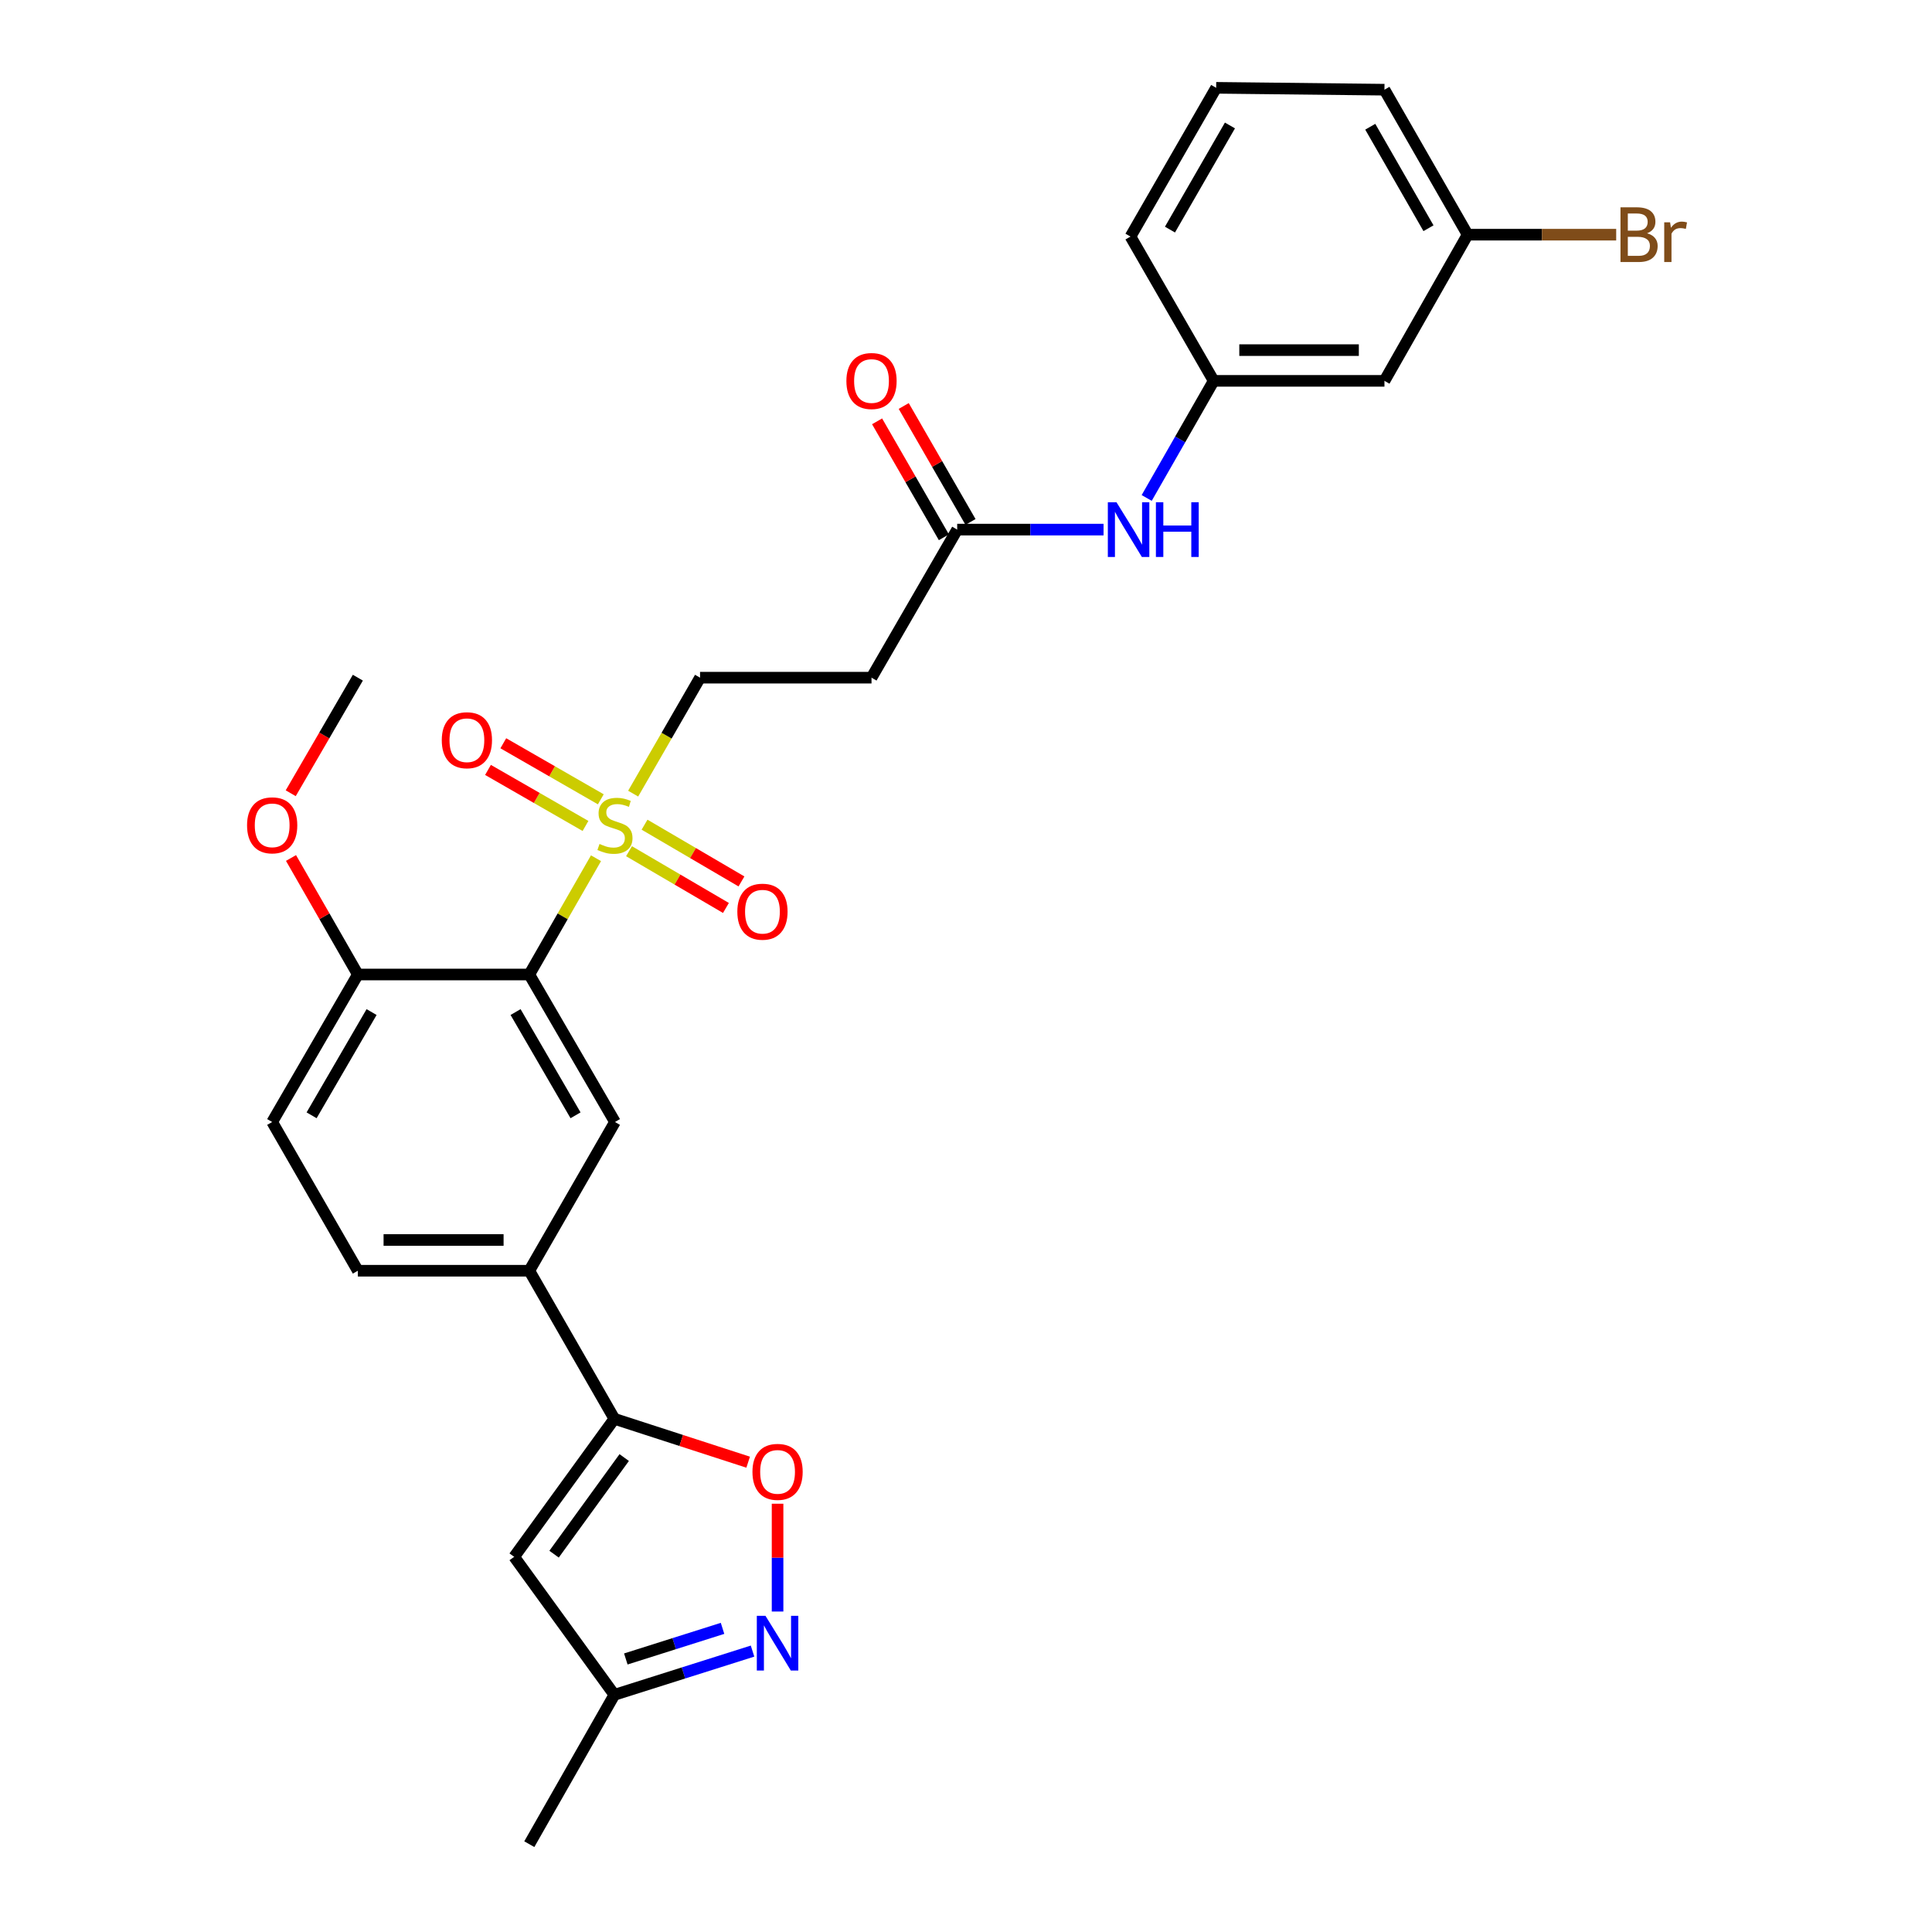<?xml version='1.0' encoding='iso-8859-1'?>
<svg version='1.1' baseProfile='full'
              xmlns='http://www.w3.org/2000/svg'
                      xmlns:rdkit='http://www.rdkit.org/xml'
                      xmlns:xlink='http://www.w3.org/1999/xlink'
                  xml:space='preserve'
width='1000px' height='1000px' viewBox='0 0 1000 1000'>
<!-- END OF HEADER -->
<rect style='opacity:1.0;fill:#FFFFFF;stroke:none' width='1000' height='1000' x='0' y='0'> </rect>
<path class='bond-0' d='M 308.491,444.214 L 291.228,474.307' style='fill:none;fill-rule:evenodd;stroke:#CCCC00;stroke-width:6px;stroke-linecap:butt;stroke-linejoin:miter;stroke-opacity:1' />
<path class='bond-0' d='M 291.228,474.307 L 273.965,504.401' style='fill:none;fill-rule:evenodd;stroke:#000000;stroke-width:6px;stroke-linecap:butt;stroke-linejoin:miter;stroke-opacity:1' />
<path class='bond-9' d='M 327.721,410.783 L 345.032,380.774' style='fill:none;fill-rule:evenodd;stroke:#CCCC00;stroke-width:6px;stroke-linecap:butt;stroke-linejoin:miter;stroke-opacity:1' />
<path class='bond-9' d='M 345.032,380.774 L 362.343,350.765' style='fill:none;fill-rule:evenodd;stroke:#000000;stroke-width:6px;stroke-linecap:butt;stroke-linejoin:miter;stroke-opacity:1' />
<path class='bond-12' d='M 325.577,440.582 L 350.659,455.269' style='fill:none;fill-rule:evenodd;stroke:#CCCC00;stroke-width:6px;stroke-linecap:butt;stroke-linejoin:miter;stroke-opacity:1' />
<path class='bond-12' d='M 350.659,455.269 L 375.742,469.956' style='fill:none;fill-rule:evenodd;stroke:#FF0000;stroke-width:6px;stroke-linecap:butt;stroke-linejoin:miter;stroke-opacity:1' />
<path class='bond-12' d='M 333.615,426.854 L 358.698,441.541' style='fill:none;fill-rule:evenodd;stroke:#CCCC00;stroke-width:6px;stroke-linecap:butt;stroke-linejoin:miter;stroke-opacity:1' />
<path class='bond-12' d='M 358.698,441.541 L 383.78,456.228' style='fill:none;fill-rule:evenodd;stroke:#FF0000;stroke-width:6px;stroke-linecap:butt;stroke-linejoin:miter;stroke-opacity:1' />
<path class='bond-13' d='M 310.978,413.721 L 285.744,399.219' style='fill:none;fill-rule:evenodd;stroke:#CCCC00;stroke-width:6px;stroke-linecap:butt;stroke-linejoin:miter;stroke-opacity:1' />
<path class='bond-13' d='M 285.744,399.219 L 260.511,384.716' style='fill:none;fill-rule:evenodd;stroke:#FF0000;stroke-width:6px;stroke-linecap:butt;stroke-linejoin:miter;stroke-opacity:1' />
<path class='bond-13' d='M 303.051,427.513 L 277.818,413.011' style='fill:none;fill-rule:evenodd;stroke:#CCCC00;stroke-width:6px;stroke-linecap:butt;stroke-linejoin:miter;stroke-opacity:1' />
<path class='bond-13' d='M 277.818,413.011 L 252.584,398.509' style='fill:none;fill-rule:evenodd;stroke:#FF0000;stroke-width:6px;stroke-linecap:butt;stroke-linejoin:miter;stroke-opacity:1' />
<path class='bond-5' d='M 273.965,504.401 L 318.304,580.742' style='fill:none;fill-rule:evenodd;stroke:#000000;stroke-width:6px;stroke-linecap:butt;stroke-linejoin:miter;stroke-opacity:1' />
<path class='bond-5' d='M 266.86,523.842 L 297.897,577.281' style='fill:none;fill-rule:evenodd;stroke:#000000;stroke-width:6px;stroke-linecap:butt;stroke-linejoin:miter;stroke-opacity:1' />
<path class='bond-11' d='M 273.965,504.401 L 185.225,504.401' style='fill:none;fill-rule:evenodd;stroke:#000000;stroke-width:6px;stroke-linecap:butt;stroke-linejoin:miter;stroke-opacity:1' />
<path class='bond-1' d='M 317.995,734.369 L 273.965,657.728' style='fill:none;fill-rule:evenodd;stroke:#000000;stroke-width:6px;stroke-linecap:butt;stroke-linejoin:miter;stroke-opacity:1' />
<path class='bond-3' d='M 317.995,734.369 L 352.621,745.596' style='fill:none;fill-rule:evenodd;stroke:#000000;stroke-width:6px;stroke-linecap:butt;stroke-linejoin:miter;stroke-opacity:1' />
<path class='bond-3' d='M 352.621,745.596 L 387.247,756.823' style='fill:none;fill-rule:evenodd;stroke:#FF0000;stroke-width:6px;stroke-linecap:butt;stroke-linejoin:miter;stroke-opacity:1' />
<path class='bond-4' d='M 317.995,734.369 L 266.135,805.805' style='fill:none;fill-rule:evenodd;stroke:#000000;stroke-width:6px;stroke-linecap:butt;stroke-linejoin:miter;stroke-opacity:1' />
<path class='bond-4' d='M 323.089,754.431 L 286.787,804.436' style='fill:none;fill-rule:evenodd;stroke:#000000;stroke-width:6px;stroke-linecap:butt;stroke-linejoin:miter;stroke-opacity:1' />
<path class='bond-2' d='M 402.467,834.128 L 402.467,806.228' style='fill:none;fill-rule:evenodd;stroke:#0000FF;stroke-width:6px;stroke-linecap:butt;stroke-linejoin:miter;stroke-opacity:1' />
<path class='bond-2' d='M 402.467,806.228 L 402.467,778.327' style='fill:none;fill-rule:evenodd;stroke:#FF0000;stroke-width:6px;stroke-linecap:butt;stroke-linejoin:miter;stroke-opacity:1' />
<path class='bond-29' d='M 389.512,854.607 L 353.753,865.924' style='fill:none;fill-rule:evenodd;stroke:#0000FF;stroke-width:6px;stroke-linecap:butt;stroke-linejoin:miter;stroke-opacity:1' />
<path class='bond-29' d='M 353.753,865.924 L 317.995,877.241' style='fill:none;fill-rule:evenodd;stroke:#000000;stroke-width:6px;stroke-linecap:butt;stroke-linejoin:miter;stroke-opacity:1' />
<path class='bond-29' d='M 373.984,842.836 L 348.953,850.758' style='fill:none;fill-rule:evenodd;stroke:#0000FF;stroke-width:6px;stroke-linecap:butt;stroke-linejoin:miter;stroke-opacity:1' />
<path class='bond-29' d='M 348.953,850.758 L 323.923,858.68' style='fill:none;fill-rule:evenodd;stroke:#000000;stroke-width:6px;stroke-linecap:butt;stroke-linejoin:miter;stroke-opacity:1' />
<path class='bond-8' d='M 266.135,805.805 L 317.995,877.241' style='fill:none;fill-rule:evenodd;stroke:#000000;stroke-width:6px;stroke-linecap:butt;stroke-linejoin:miter;stroke-opacity:1' />
<path class='bond-6' d='M 318.304,580.742 L 273.965,657.728' style='fill:none;fill-rule:evenodd;stroke:#000000;stroke-width:6px;stroke-linecap:butt;stroke-linejoin:miter;stroke-opacity:1' />
<path class='bond-28' d='M 273.965,657.728 L 185.225,657.728' style='fill:none;fill-rule:evenodd;stroke:#000000;stroke-width:6px;stroke-linecap:butt;stroke-linejoin:miter;stroke-opacity:1' />
<path class='bond-28' d='M 260.654,641.82 L 198.536,641.82' style='fill:none;fill-rule:evenodd;stroke:#000000;stroke-width:6px;stroke-linecap:butt;stroke-linejoin:miter;stroke-opacity:1' />
<path class='bond-7' d='M 495.44,274.124 L 451.092,350.765' style='fill:none;fill-rule:evenodd;stroke:#000000;stroke-width:6px;stroke-linecap:butt;stroke-linejoin:miter;stroke-opacity:1' />
<path class='bond-14' d='M 495.44,274.124 L 533.318,274.124' style='fill:none;fill-rule:evenodd;stroke:#000000;stroke-width:6px;stroke-linecap:butt;stroke-linejoin:miter;stroke-opacity:1' />
<path class='bond-14' d='M 533.318,274.124 L 571.196,274.124' style='fill:none;fill-rule:evenodd;stroke:#0000FF;stroke-width:6px;stroke-linecap:butt;stroke-linejoin:miter;stroke-opacity:1' />
<path class='bond-18' d='M 502.333,270.154 L 485.049,240.147' style='fill:none;fill-rule:evenodd;stroke:#000000;stroke-width:6px;stroke-linecap:butt;stroke-linejoin:miter;stroke-opacity:1' />
<path class='bond-18' d='M 485.049,240.147 L 467.766,210.14' style='fill:none;fill-rule:evenodd;stroke:#FF0000;stroke-width:6px;stroke-linecap:butt;stroke-linejoin:miter;stroke-opacity:1' />
<path class='bond-18' d='M 488.548,278.094 L 471.264,248.087' style='fill:none;fill-rule:evenodd;stroke:#000000;stroke-width:6px;stroke-linecap:butt;stroke-linejoin:miter;stroke-opacity:1' />
<path class='bond-18' d='M 471.264,248.087 L 453.981,218.08' style='fill:none;fill-rule:evenodd;stroke:#FF0000;stroke-width:6px;stroke-linecap:butt;stroke-linejoin:miter;stroke-opacity:1' />
<path class='bond-25' d='M 317.995,877.241 L 273.965,954.545' style='fill:none;fill-rule:evenodd;stroke:#000000;stroke-width:6px;stroke-linecap:butt;stroke-linejoin:miter;stroke-opacity:1' />
<path class='bond-10' d='M 362.343,350.765 L 451.092,350.765' style='fill:none;fill-rule:evenodd;stroke:#000000;stroke-width:6px;stroke-linecap:butt;stroke-linejoin:miter;stroke-opacity:1' />
<path class='bond-19' d='M 185.225,504.401 L 140.877,580.742' style='fill:none;fill-rule:evenodd;stroke:#000000;stroke-width:6px;stroke-linecap:butt;stroke-linejoin:miter;stroke-opacity:1' />
<path class='bond-19' d='M 192.328,523.843 L 161.285,577.282' style='fill:none;fill-rule:evenodd;stroke:#000000;stroke-width:6px;stroke-linecap:butt;stroke-linejoin:miter;stroke-opacity:1' />
<path class='bond-22' d='M 185.225,504.401 L 167.924,474.247' style='fill:none;fill-rule:evenodd;stroke:#000000;stroke-width:6px;stroke-linecap:butt;stroke-linejoin:miter;stroke-opacity:1' />
<path class='bond-22' d='M 167.924,474.247 L 150.624,444.094' style='fill:none;fill-rule:evenodd;stroke:#FF0000;stroke-width:6px;stroke-linecap:butt;stroke-linejoin:miter;stroke-opacity:1' />
<path class='bond-15' d='M 593.524,257.746 L 610.863,227.437' style='fill:none;fill-rule:evenodd;stroke:#0000FF;stroke-width:6px;stroke-linecap:butt;stroke-linejoin:miter;stroke-opacity:1' />
<path class='bond-15' d='M 610.863,227.437 L 628.202,197.129' style='fill:none;fill-rule:evenodd;stroke:#000000;stroke-width:6px;stroke-linecap:butt;stroke-linejoin:miter;stroke-opacity:1' />
<path class='bond-16' d='M 628.202,197.129 L 716.588,197.129' style='fill:none;fill-rule:evenodd;stroke:#000000;stroke-width:6px;stroke-linecap:butt;stroke-linejoin:miter;stroke-opacity:1' />
<path class='bond-16' d='M 641.46,181.221 L 703.33,181.221' style='fill:none;fill-rule:evenodd;stroke:#000000;stroke-width:6px;stroke-linecap:butt;stroke-linejoin:miter;stroke-opacity:1' />
<path class='bond-24' d='M 628.202,197.129 L 585.135,122.449' style='fill:none;fill-rule:evenodd;stroke:#000000;stroke-width:6px;stroke-linecap:butt;stroke-linejoin:miter;stroke-opacity:1' />
<path class='bond-20' d='M 716.588,197.129 L 759.637,121.468' style='fill:none;fill-rule:evenodd;stroke:#000000;stroke-width:6px;stroke-linecap:butt;stroke-linejoin:miter;stroke-opacity:1' />
<path class='bond-17' d='M 185.225,657.728 L 140.877,580.742' style='fill:none;fill-rule:evenodd;stroke:#000000;stroke-width:6px;stroke-linecap:butt;stroke-linejoin:miter;stroke-opacity:1' />
<path class='bond-21' d='M 759.637,121.468 L 798.088,121.468' style='fill:none;fill-rule:evenodd;stroke:#000000;stroke-width:6px;stroke-linecap:butt;stroke-linejoin:miter;stroke-opacity:1' />
<path class='bond-21' d='M 798.088,121.468 L 836.539,121.468' style='fill:none;fill-rule:evenodd;stroke:#7F4C19;stroke-width:6px;stroke-linecap:butt;stroke-linejoin:miter;stroke-opacity:1' />
<path class='bond-30' d='M 759.637,121.468 L 716.588,46.427' style='fill:none;fill-rule:evenodd;stroke:#000000;stroke-width:6px;stroke-linecap:butt;stroke-linejoin:miter;stroke-opacity:1' />
<path class='bond-30' d='M 739.381,118.128 L 709.247,65.599' style='fill:none;fill-rule:evenodd;stroke:#000000;stroke-width:6px;stroke-linecap:butt;stroke-linejoin:miter;stroke-opacity:1' />
<path class='bond-27' d='M 150.478,410.579 L 167.851,380.672' style='fill:none;fill-rule:evenodd;stroke:#FF0000;stroke-width:6px;stroke-linecap:butt;stroke-linejoin:miter;stroke-opacity:1' />
<path class='bond-27' d='M 167.851,380.672 L 185.225,350.765' style='fill:none;fill-rule:evenodd;stroke:#000000;stroke-width:6px;stroke-linecap:butt;stroke-linejoin:miter;stroke-opacity:1' />
<path class='bond-23' d='M 629.483,45.455 L 585.135,122.449' style='fill:none;fill-rule:evenodd;stroke:#000000;stroke-width:6px;stroke-linecap:butt;stroke-linejoin:miter;stroke-opacity:1' />
<path class='bond-23' d='M 636.616,64.944 L 605.572,118.84' style='fill:none;fill-rule:evenodd;stroke:#000000;stroke-width:6px;stroke-linecap:butt;stroke-linejoin:miter;stroke-opacity:1' />
<path class='bond-26' d='M 629.483,45.455 L 716.588,46.427' style='fill:none;fill-rule:evenodd;stroke:#000000;stroke-width:6px;stroke-linecap:butt;stroke-linejoin:miter;stroke-opacity:1' />
<path  class='atom-0' d='M 310.304 436.826
Q 310.624 436.946, 311.944 437.506
Q 313.264 438.066, 314.704 438.426
Q 316.184 438.746, 317.624 438.746
Q 320.304 438.746, 321.864 437.466
Q 323.424 436.146, 323.424 433.866
Q 323.424 432.306, 322.624 431.346
Q 321.864 430.386, 320.664 429.866
Q 319.464 429.346, 317.464 428.746
Q 314.944 427.986, 313.424 427.266
Q 311.944 426.546, 310.864 425.026
Q 309.824 423.506, 309.824 420.946
Q 309.824 417.386, 312.224 415.186
Q 314.664 412.986, 319.464 412.986
Q 322.744 412.986, 326.464 414.546
L 325.544 417.626
Q 322.144 416.226, 319.584 416.226
Q 316.824 416.226, 315.304 417.386
Q 313.784 418.506, 313.824 420.466
Q 313.824 421.986, 314.584 422.906
Q 315.384 423.826, 316.504 424.346
Q 317.664 424.866, 319.584 425.466
Q 322.144 426.266, 323.664 427.066
Q 325.184 427.866, 326.264 429.506
Q 327.384 431.106, 327.384 433.866
Q 327.384 437.786, 324.744 439.906
Q 322.144 441.986, 317.784 441.986
Q 315.264 441.986, 313.344 441.426
Q 311.464 440.906, 309.224 439.986
L 310.304 436.826
' fill='#CCCC00'/>
<path  class='atom-3' d='M 396.207 836.347
L 405.487 851.347
Q 406.407 852.827, 407.887 855.507
Q 409.367 858.187, 409.447 858.347
L 409.447 836.347
L 413.207 836.347
L 413.207 864.667
L 409.327 864.667
L 399.367 848.267
Q 398.207 846.347, 396.967 844.147
Q 395.767 841.947, 395.407 841.267
L 395.407 864.667
L 391.727 864.667
L 391.727 836.347
L 396.207 836.347
' fill='#0000FF'/>
<path  class='atom-4' d='M 389.467 761.838
Q 389.467 755.038, 392.827 751.238
Q 396.187 747.438, 402.467 747.438
Q 408.747 747.438, 412.107 751.238
Q 415.467 755.038, 415.467 761.838
Q 415.467 768.718, 412.067 772.638
Q 408.667 776.518, 402.467 776.518
Q 396.227 776.518, 392.827 772.638
Q 389.467 768.758, 389.467 761.838
M 402.467 773.318
Q 406.787 773.318, 409.107 770.438
Q 411.467 767.518, 411.467 761.838
Q 411.467 756.278, 409.107 753.478
Q 406.787 750.638, 402.467 750.638
Q 398.147 750.638, 395.787 753.438
Q 393.467 756.238, 393.467 761.838
Q 393.467 767.558, 395.787 770.438
Q 398.147 773.318, 402.467 773.318
' fill='#FF0000'/>
<path  class='atom-13' d='M 381.645 471.887
Q 381.645 465.087, 385.005 461.287
Q 388.365 457.487, 394.645 457.487
Q 400.925 457.487, 404.285 461.287
Q 407.645 465.087, 407.645 471.887
Q 407.645 478.767, 404.245 482.687
Q 400.845 486.567, 394.645 486.567
Q 388.405 486.567, 385.005 482.687
Q 381.645 478.807, 381.645 471.887
M 394.645 483.367
Q 398.965 483.367, 401.285 480.487
Q 403.645 477.567, 403.645 471.887
Q 403.645 466.327, 401.285 463.527
Q 398.965 460.687, 394.645 460.687
Q 390.325 460.687, 387.965 463.487
Q 385.645 466.287, 385.645 471.887
Q 385.645 477.607, 387.965 480.487
Q 390.325 483.367, 394.645 483.367
' fill='#FF0000'/>
<path  class='atom-14' d='M 228.663 383.138
Q 228.663 376.338, 232.023 372.538
Q 235.383 368.738, 241.663 368.738
Q 247.943 368.738, 251.303 372.538
Q 254.663 376.338, 254.663 383.138
Q 254.663 390.018, 251.263 393.938
Q 247.863 397.818, 241.663 397.818
Q 235.423 397.818, 232.023 393.938
Q 228.663 390.058, 228.663 383.138
M 241.663 394.618
Q 245.983 394.618, 248.303 391.738
Q 250.663 388.818, 250.663 383.138
Q 250.663 377.578, 248.303 374.778
Q 245.983 371.938, 241.663 371.938
Q 237.343 371.938, 234.983 374.738
Q 232.663 377.538, 232.663 383.138
Q 232.663 388.858, 234.983 391.738
Q 237.343 394.618, 241.663 394.618
' fill='#FF0000'/>
<path  class='atom-15' d='M 577.894 259.964
L 587.174 274.964
Q 588.094 276.444, 589.574 279.124
Q 591.054 281.804, 591.134 281.964
L 591.134 259.964
L 594.894 259.964
L 594.894 288.284
L 591.014 288.284
L 581.054 271.884
Q 579.894 269.964, 578.654 267.764
Q 577.454 265.564, 577.094 264.884
L 577.094 288.284
L 573.414 288.284
L 573.414 259.964
L 577.894 259.964
' fill='#0000FF'/>
<path  class='atom-15' d='M 598.294 259.964
L 602.134 259.964
L 602.134 272.004
L 616.614 272.004
L 616.614 259.964
L 620.454 259.964
L 620.454 288.284
L 616.614 288.284
L 616.614 275.204
L 602.134 275.204
L 602.134 288.284
L 598.294 288.284
L 598.294 259.964
' fill='#0000FF'/>
<path  class='atom-19' d='M 438.092 197.209
Q 438.092 190.409, 441.452 186.609
Q 444.812 182.809, 451.092 182.809
Q 457.372 182.809, 460.732 186.609
Q 464.092 190.409, 464.092 197.209
Q 464.092 204.089, 460.692 208.009
Q 457.292 211.889, 451.092 211.889
Q 444.852 211.889, 441.452 208.009
Q 438.092 204.129, 438.092 197.209
M 451.092 208.689
Q 455.412 208.689, 457.732 205.809
Q 460.092 202.889, 460.092 197.209
Q 460.092 191.649, 457.732 188.849
Q 455.412 186.009, 451.092 186.009
Q 446.772 186.009, 444.412 188.809
Q 442.092 191.609, 442.092 197.209
Q 442.092 202.929, 444.412 205.809
Q 446.772 208.689, 451.092 208.689
' fill='#FF0000'/>
<path  class='atom-22' d='M 852.518 120.748
Q 855.238 121.508, 856.598 123.188
Q 857.998 124.828, 857.998 127.268
Q 857.998 131.188, 855.478 133.428
Q 852.998 135.628, 848.278 135.628
L 838.758 135.628
L 838.758 107.308
L 847.118 107.308
Q 851.958 107.308, 854.398 109.268
Q 856.838 111.228, 856.838 114.828
Q 856.838 119.108, 852.518 120.748
M 842.558 110.508
L 842.558 119.388
L 847.118 119.388
Q 849.918 119.388, 851.358 118.268
Q 852.838 117.108, 852.838 114.828
Q 852.838 110.508, 847.118 110.508
L 842.558 110.508
M 848.278 132.428
Q 851.038 132.428, 852.518 131.108
Q 853.998 129.788, 853.998 127.268
Q 853.998 124.948, 852.358 123.788
Q 850.758 122.588, 847.678 122.588
L 842.558 122.588
L 842.558 132.428
L 848.278 132.428
' fill='#7F4C19'/>
<path  class='atom-22' d='M 864.438 115.068
L 864.878 117.908
Q 867.038 114.708, 870.558 114.708
Q 871.678 114.708, 873.198 115.108
L 872.598 118.468
Q 870.878 118.068, 869.918 118.068
Q 868.238 118.068, 867.118 118.748
Q 866.038 119.388, 865.158 120.948
L 865.158 135.628
L 861.398 135.628
L 861.398 115.068
L 864.438 115.068
' fill='#7F4C19'/>
<path  class='atom-23' d='M 127.877 427.186
Q 127.877 420.386, 131.237 416.586
Q 134.597 412.786, 140.877 412.786
Q 147.157 412.786, 150.517 416.586
Q 153.877 420.386, 153.877 427.186
Q 153.877 434.066, 150.477 437.986
Q 147.077 441.866, 140.877 441.866
Q 134.637 441.866, 131.237 437.986
Q 127.877 434.106, 127.877 427.186
M 140.877 438.666
Q 145.197 438.666, 147.517 435.786
Q 149.877 432.866, 149.877 427.186
Q 149.877 421.626, 147.517 418.826
Q 145.197 415.986, 140.877 415.986
Q 136.557 415.986, 134.197 418.786
Q 131.877 421.586, 131.877 427.186
Q 131.877 432.906, 134.197 435.786
Q 136.557 438.666, 140.877 438.666
' fill='#FF0000'/>
</svg>
